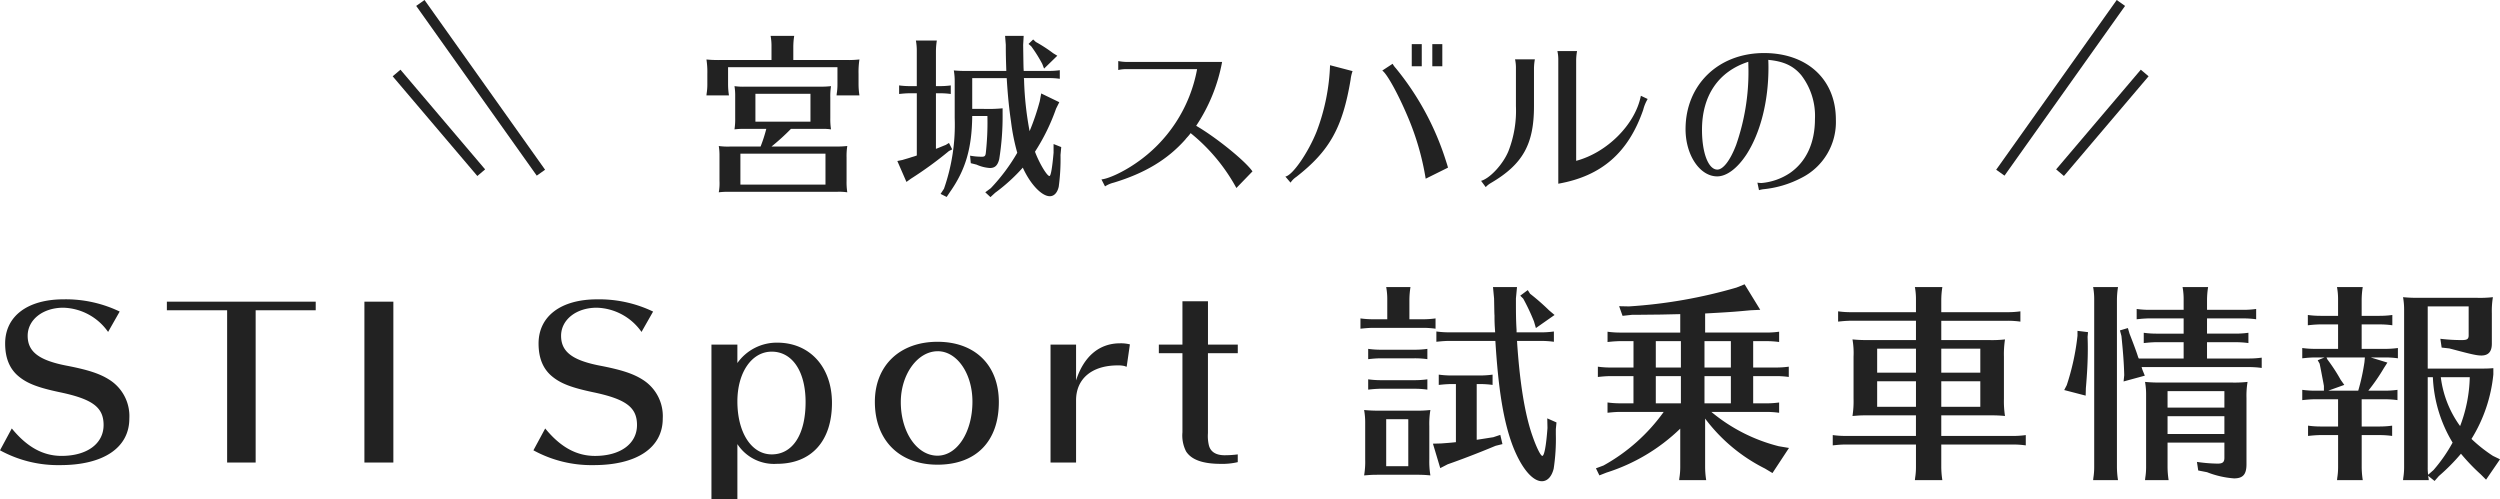 <svg xmlns="http://www.w3.org/2000/svg" width="489.552" height="97.799" viewBox="0 0 489.552 97.799">
  <g id="グループ_5774" data-name="グループ 5774" transform="translate(-1514.184 -10612.247)">
    <g id="グループ_5773" data-name="グループ 5773" transform="translate(1063 1762)">
      <path id="パス_1606" data-name="パス 1606" d="M25.62-30.072a24.385,24.385,0,0,0-10.962-2.394c-7.1,0-11.466,3.318-11.466,8.652,0,2.856.882,5,2.688,6.468C7.56-15.96,9.7-15.162,13.86-14.28c6.426,1.344,8.61,2.94,8.61,6.426,0,3.654-3.234,6.048-8.232,6.048-3.612,0-6.762-1.722-9.744-5.376L2.184-2.9A23.632,23.632,0,0,0,13.986,0C22.428,0,27.51-3.4,27.51-9.114a8.422,8.422,0,0,0-3.906-7.6c-1.848-1.176-4.074-1.932-8.442-2.772-5.376-1.05-7.56-2.73-7.56-5.838,0-3.15,2.982-5.5,6.972-5.5a11.074,11.074,0,0,1,8.778,4.746Zm38.388-.252V-32H34.86v1.68h11.8V-.5h5.586v-29.82ZM79.212-.5V-32h-5.67V-.5Zm50.862-29.568a24.385,24.385,0,0,0-10.962-2.394c-7.1,0-11.466,3.318-11.466,8.652,0,2.856.882,5,2.688,6.468,1.68,1.386,3.822,2.184,7.98,3.066,6.426,1.344,8.61,2.94,8.61,6.426,0,3.654-3.234,6.048-8.232,6.048-3.612,0-6.762-1.722-9.744-5.376L106.638-2.9A23.632,23.632,0,0,0,118.44,0c8.442,0,13.524-3.4,13.524-9.114a8.422,8.422,0,0,0-3.906-7.6c-1.848-1.176-4.074-1.932-8.442-2.772-5.376-1.05-7.56-2.73-7.56-5.838,0-3.15,2.982-5.5,6.972-5.5a11.074,11.074,0,0,1,8.778,4.746ZM146.58,6.72V-4.116a8.563,8.563,0,0,0,7.728,3.864C161.07-.252,165.1-4.7,165.1-12.18c0-7.014-4.326-11.8-10.71-11.8a9.447,9.447,0,0,0-7.812,3.99V-23.6H141.5V6.72Zm6.72-28.938c4.032,0,6.636,3.864,6.636,9.87,0,6.342-2.52,10.248-6.636,10.248-3.948,0-6.72-4.242-6.72-10.374C146.58-18.144,149.394-22.218,153.3-22.218Zm32.466-1.932c-7.392,0-12.264,4.662-12.264,11.76,0,7.518,4.788,12.306,12.264,12.306,7.56,0,12.012-4.578,12.012-12.264C197.778-19.572,193.116-24.15,185.766-24.15Zm.042,1.848c3.78,0,6.8,4.368,6.8,9.87,0,5.964-2.982,10.584-6.846,10.584-4.032,0-7.182-4.62-7.182-10.5C178.584-17.766,181.86-22.3,185.808-22.3ZM212.9-.5v-12.18c0-4.242,3.108-6.846,8.148-6.846a5.131,5.131,0,0,1,1.344.126l.336.126h.084l.63-4.368a7.178,7.178,0,0,0-1.932-.21c-4.074,0-7.1,2.562-8.61,7.266V-23.6h-5V-.5Zm25.83-21.42h5.838V-23.6h-5.838v-8.484h-5V-23.6h-4.62v1.68h4.62v15.5a6.877,6.877,0,0,0,.714,3.738c1.05,1.638,3.276,2.436,6.8,2.436a13.1,13.1,0,0,0,3.318-.336V-2.1A20.02,20.02,0,0,1,242-1.932c-1.764,0-2.814-.714-3.108-2.016a7.935,7.935,0,0,1-.168-2.31V-21.924Zm33.726,11.256a28.636,28.636,0,0,1-3.15-.126,13.892,13.892,0,0,1,.21,2.6v7.056a16.067,16.067,0,0,1-.21,3.15c1.134-.084,1.512-.126,2.6-.126h7.9a23.869,23.869,0,0,1,2.478.126,16.6,16.6,0,0,1-.21-3.15v-6.51a16.329,16.329,0,0,1,.21-3.15,23.019,23.019,0,0,1-3.15.126Zm5.5,1.68V.21H273.63v-9.2Zm17.052-15.33c.588,9.534,1.6,15.792,3.4,20.538,1.638,4.242,3.822,6.93,5.712,6.93,1.092,0,1.932-.924,2.31-2.478a38.458,38.458,0,0,0,.42-6.72V-7.056l.126-1.3-1.806-.8.042,1.89c-.252,3.486-.63,5.46-1.008,5.46-.336,0-1.176-1.722-1.932-3.906-1.512-4.284-2.52-10.668-3.024-18.606h4.7a17.708,17.708,0,0,1,2.52.168v-2.016a18.113,18.113,0,0,1-2.52.168h-4.788v-.462c-.126-2.058-.126-3.528-.126-6.174l.21-2.226h-4.7l.21,2.226c.042,1.764.042,2.9.084,3.318,0,.8,0,1.008.042,2.016l.084,1.3h-8.988a18.113,18.113,0,0,1-2.52-.168v2.016c1.218-.126,1.3-.126,2.184-.168h9.366Zm-3.654,8.442h.588a17.708,17.708,0,0,1,2.52.168v-2.016a18.113,18.113,0,0,1-2.52.168h-5.5a18.113,18.113,0,0,1-2.52-.168v2.016c1.218-.126,1.3-.126,2.184-.168h1.176V-4.494c-1.134.126-1.806.168-2.9.252l-1.6.042L284.214.588l1.47-.756c2.184-.756,5.754-2.1,9.366-3.612l1.344-.336-.42-1.806-1.386.462c-1.386.21-1.554.252-3.234.5ZM273.84-28.56h-2.73a18.114,18.114,0,0,1-2.52-.168v2.016c1.218-.126,1.3-.126,2.184-.168h10a17.708,17.708,0,0,1,2.52.168v-2.016a18.113,18.113,0,0,1-2.52.168h-2.6v-3.78a16.6,16.6,0,0,1,.21-2.52H273.63a13.115,13.115,0,0,1,.21,2.52Zm27.51-5.712-1.47,1.092.588.588a40.471,40.471,0,0,1,2.1,4.452l.378,1.3L306.6-29.4l-1.092-.924a44.27,44.27,0,0,0-3.7-3.234ZM281.694-22.764a18.113,18.113,0,0,1-2.52.168h-6.552a18.114,18.114,0,0,1-2.52-.168v2.016c1.218-.126,1.3-.126,2.184-.168h6.888a17.708,17.708,0,0,1,2.52.168Zm0,5.964a18.113,18.113,0,0,1-2.52.168h-6.552a18.114,18.114,0,0,1-2.52-.168v2.016c1.218-.126,1.3-.126,2.184-.168h6.888a17.708,17.708,0,0,1,2.52.168Zm66.36,6.384a17.708,17.708,0,0,1,2.52.168v-2.016a18.113,18.113,0,0,1-2.52.168h-2.562V-17.43h4.452a17.708,17.708,0,0,1,2.52.168v-2.016a18.114,18.114,0,0,1-2.52.168h-4.452v-5.166h2.562a17.708,17.708,0,0,1,2.52.168v-2.016a18.114,18.114,0,0,1-2.52.168h-11.97v-3.738c5.5-.294,6.174-.378,8.946-.63l1.848-.084-3.066-5-1.554.63a96.651,96.651,0,0,1-21.084,3.7l-1.932-.042.672,1.89,1.932-.21H323.4l4.032-.042,3.78-.084v3.612H319.494a18.113,18.113,0,0,1-2.52-.168v2.016c1.218-.126,1.3-.126,2.184-.168h2.9v5.166H317.6a18.114,18.114,0,0,1-2.52-.168v2.016c1.218-.126,1.3-.126,2.184-.168h4.788V-12.1h-2.562a18.113,18.113,0,0,1-2.52-.168v2.016c1.218-.126,1.3-.126,2.184-.168h8.82a35.848,35.848,0,0,1-11.8,10.5l-1.47.546.672,1.386,1.386-.546a36.613,36.613,0,0,0,14.448-8.61V.42a13.153,13.153,0,0,1-.168,2.1L331,2.94h5.292a17.428,17.428,0,0,1-.21-2.52V-9.114A33.151,33.151,0,0,0,347.8.672l1.47.882,3.234-4.914L350.49-3.7a33.394,33.394,0,0,1-13.188-6.72Zm-6.93-13.86v5.166h-5.166v-5.166Zm-9.786,0v5.166h-4.914v-5.166Zm9.786,6.846V-12.1h-5.166V-17.43Zm-9.786,0V-12.1h-4.914V-17.43Zm50.988-7.056v-3.78H395.3a17.709,17.709,0,0,1,2.52.168v-2.016a18.113,18.113,0,0,1-2.52.168H382.326V-32.34a16.6,16.6,0,0,1,.21-2.52H377.16a13.115,13.115,0,0,1,.21,2.52v2.394H364.644a18.114,18.114,0,0,1-2.52-.168V-28.1c1.218-.126,1.3-.126,2.184-.168H377.37v3.78h-9.282a28.636,28.636,0,0,1-3.15-.126,15.532,15.532,0,0,1,.21,3.36v8.274a18.5,18.5,0,0,1-.21,3.36c1.134-.084,1.512-.126,2.6-.126h9.828v4.032H363.594a18.113,18.113,0,0,1-2.52-.168v2.016c1.218-.126,1.3-.126,2.184-.168H377.37V.42a13.153,13.153,0,0,1-.168,2.1l-.042.42h5.376a17.429,17.429,0,0,1-.21-2.52V-4.032h14.028a17.708,17.708,0,0,1,2.52.168V-5.88a18.113,18.113,0,0,1-2.52.168H382.326V-9.744h10a23.868,23.868,0,0,1,2.478.126,19.071,19.071,0,0,1-.21-3.36v-8.274a19.071,19.071,0,0,1,.21-3.36,23.018,23.018,0,0,1-3.15.126ZM389.97-18.1h-7.644v-4.7h7.644Zm-12.6-4.7v4.7h-7.6v-4.7Zm4.956,6.384h7.644v5h-7.644Zm-4.956,0v5h-7.6v-5ZM426.636-4.41h11.13v2.982c0,.84-.336,1.134-1.3,1.134A29.5,29.5,0,0,1,432.39-.63l.252,1.68,1.722.336A18.018,18.018,0,0,0,439.656,2.6c1.764,0,2.436-.8,2.436-2.772V-13.146a16.329,16.329,0,0,1,.21-3.15,23.018,23.018,0,0,1-3.15.126H425.376a28.636,28.636,0,0,1-3.15-.126,13.892,13.892,0,0,1,.21,2.6V.42a13.153,13.153,0,0,1-.168,2.1l-.042.42h4.62a17.428,17.428,0,0,1-.21-2.52Zm11.13-6.846h-11.13V-14.49h11.13Zm0,1.68V-6.09h-11.13V-9.576Zm-3.4-19.152h7.1a17.708,17.708,0,0,1,2.52.168v-2.016a18.114,18.114,0,0,1-2.52.168h-7.1V-32.34a16.6,16.6,0,0,1,.21-2.52h-5a13.115,13.115,0,0,1,.21,2.52v1.932h-6.678a18.113,18.113,0,0,1-2.52-.168v2.016c1.218-.126,1.3-.126,2.184-.168h7.014v2.982h-5.292a18.114,18.114,0,0,1-2.52-.168V-23.9c1.218-.126,1.3-.126,2.184-.168h5.628v3.192h-8.778a1.646,1.646,0,0,1-.168-.378c-.294-.966-1.092-3.066-1.638-4.452l-.336-1.134-1.554.462.294,1.092c.336,3.276.5,5.586.546,7.686l-.126,1.218,4.158-1.134-.462-1.134-.168-.546h21a17.708,17.708,0,0,1,2.52.168v-2.016a18.113,18.113,0,0,1-2.52.168h-8.19v-3.192h5.586a17.708,17.708,0,0,1,2.52.168v-2.016a18.113,18.113,0,0,1-2.52.168h-5.586ZM409-26.292v.966a46.954,46.954,0,0,1-2.1,9.66l-.5.966,4.2,1.092.042-1.47c.252-2.9.378-5.334.378-7.6,0-.756,0-1.134-.042-2.436l.084-.924ZM412.062,2.94h4.872a17.429,17.429,0,0,1-.21-2.52V-32.34a16.6,16.6,0,0,1,.21-2.52h-4.872a13.115,13.115,0,0,1,.21,2.52V.42a13.153,13.153,0,0,1-.168,2.1Zm52.584-15.834h4.494a17.709,17.709,0,0,1,2.52.168v-2.016a18.114,18.114,0,0,1-2.52.168h-3.192a37.87,37.87,0,0,0,3.066-4.452l.672-1.05-3.276-1.008h2.814a17.708,17.708,0,0,1,2.52.168v-2.016a18.113,18.113,0,0,1-2.52.168h-4.578v-4.788h3.486a17.708,17.708,0,0,1,2.52.168V-29.4a18.114,18.114,0,0,1-2.52.168h-3.486V-32.34a16.6,16.6,0,0,1,.21-2.52h-5.04a13.113,13.113,0,0,1,.21,2.52v3.108h-3.4a18.113,18.113,0,0,1-2.52-.168v2.016c1.218-.126,1.3-.126,2.184-.168h3.738v4.788h-4.494a18.113,18.113,0,0,1-2.52-.168v2.016c1.218-.126,1.3-.126,2.184-.168h2.184l-1.344.546.378.672c.21.966.462,2.352.714,3.654l.126.714v.924h-1.722a18.113,18.113,0,0,1-2.52-.168v2.016c1.218-.126,1.3-.126,2.184-.168h4.83V-7.56h-3.36a18.113,18.113,0,0,1-2.52-.168v2.016c1.218-.126,1.3-.126,2.184-.168h3.7V.42a13.157,13.157,0,0,1-.168,2.1l-.042.42h5.04a17.428,17.428,0,0,1-.21-2.52v-6.3h3.444a17.708,17.708,0,0,1,2.52.168V-7.728a18.113,18.113,0,0,1-2.52.168h-3.444Zm.63-8.19-.084.924a40.974,40.974,0,0,1-1.218,5.586h-5.88l3.15-1.134-.714-1.008a34,34,0,0,0-2.6-3.99l-.168-.378Zm25.158,2.1c-1.092.084-1.386.084-3.78.084h-9.072V-31.08H485.6v5.67c0,.714-.294.924-1.3.924a34.38,34.38,0,0,1-4.242-.252l.252,1.722,1.512.168.966.252c3.444.924,4.452,1.134,5.292,1.134,1.386,0,2.058-.756,2.058-2.31v-5.964a16.332,16.332,0,0,1,.21-3.15,23.018,23.018,0,0,1-3.15.126H475.9a28.637,28.637,0,0,1-3.15-.126,13.892,13.892,0,0,1,.21,2.6V.42a13.157,13.157,0,0,1-.168,2.1l-.042.42h5.04L477.75,2.6l-.042-.21-.042-.294,1.26,1.008.84-.966a38.322,38.322,0,0,0,4.326-4.368,39.044,39.044,0,0,0,3.864,4.032l1.05,1.05,2.73-3.99-1.386-.672a28.685,28.685,0,0,1-4.2-3.318,29.393,29.393,0,0,0,4.284-12.642ZM478.59-17.22a26.836,26.836,0,0,0,3.864,12.81A29.976,29.976,0,0,1,478.716.966l-1.05.924a9.4,9.4,0,0,1-.084-1.47V-17.22Zm7.224,0a28.359,28.359,0,0,1-1.89,9.576,20.557,20.557,0,0,1-3.78-9.576Z" transform="translate(449 8941.326)" fill="#222"/>
      <path id="パス_1605" data-name="パス 1605" d="M15.26-7.385a43.231,43.231,0,0,0,3.815-3.465H25.76l.49.035c.175,0,.315.035.665.07a13.19,13.19,0,0,1-.14-2.2v-4.025a12.6,12.6,0,0,1,.14-2.24,17.244,17.244,0,0,1-2.135.1h-14.6a12.759,12.759,0,0,1-2.17-.1,11.037,11.037,0,0,1,.14,1.855v4.41a12.667,12.667,0,0,1-.14,2.2,14,14,0,0,1,1.785-.1h4.445a28.593,28.593,0,0,1-1.12,3.465H7.105a12.973,12.973,0,0,1-2.17-.105,11.037,11.037,0,0,1,.14,1.855v4.97a9.961,9.961,0,0,1-.14,2.24,14.579,14.579,0,0,1,1.82-.105h21.42a10.807,10.807,0,0,1,1.925.105,13.11,13.11,0,0,1-.14-2.24V-5.25a12.6,12.6,0,0,1,.14-2.24,17.876,17.876,0,0,1-2.17.105Zm10.57,1.4V.07H9.17V-5.985ZM22.89-17.71v5.46H12.11v-5.46Zm5.285-5.215v3.43a10.961,10.961,0,0,1-.14,1.75L28-17.4h4.48a14.524,14.524,0,0,1-.175-2.1v-2.1a16.08,16.08,0,0,1,.175-2.835,19.182,19.182,0,0,1-2.625.105H19.53V-26.95a13.835,13.835,0,0,1,.175-2.1h-4.62a10.929,10.929,0,0,1,.175,2.1v2.625H5.145A23.863,23.863,0,0,1,2.52-24.43a15.84,15.84,0,0,1,.175,2.835v2.1a10.962,10.962,0,0,1-.14,1.75l-.035.35H6.93a14.524,14.524,0,0,1-.175-2.1v-3.43ZM57.12,1.575l1.015.945.91-.84A34.85,34.85,0,0,0,64.47-3.255c1.47,3.255,3.71,5.6,5.285,5.6.84,0,1.47-.665,1.75-1.855a40.179,40.179,0,0,0,.35-6.23l.14-1.54-1.5-.595V-6.16c-.245,2.8-.525,4.55-.805,4.55-.49,0-1.995-2.52-2.835-4.76a39.462,39.462,0,0,0,4.13-8.435l.63-1.26L68.075-17.78l-.28,1.505a46.333,46.333,0,0,1-1.995,5.88A63.01,63.01,0,0,1,64.715-20.51l-.035-.28h4.935a14.757,14.757,0,0,1,2.1.14v-1.68a15.1,15.1,0,0,1-2.1.14h-4.97l-.035-.7c-.035-1.645-.035-2.03-.07-4.41l.1-1.75h-3.64l.14,1.75c0,2.24.035,2.94.1,5.11H53.585a23.864,23.864,0,0,1-2.625-.1,12.319,12.319,0,0,1,.175,2.24v7.07a37.883,37.883,0,0,1-2.1,13.86L48.37,1.89l1.19.6.63-.945c3.08-4.375,4.305-8.575,4.375-14.91H57.54a54.113,54.113,0,0,1-.315,7.245c-.07.595-.245.735-.805.735a13.739,13.739,0,0,1-2.275-.21l.14,1.47,1.12.28a7.558,7.558,0,0,0,2.625.665c.98,0,1.505-.49,1.82-1.715a52.662,52.662,0,0,0,.665-8.925v-1.05a30.4,30.4,0,0,1-4.025.105H54.565v-6.02H61.32c.21,3.465.455,5.845.84,8.5A41.1,41.1,0,0,0,63.385-6.16,36.464,36.464,0,0,1,58.205.77Zm-9.66-19.39h.805a14.756,14.756,0,0,1,2.1.14v-1.68a15.1,15.1,0,0,1-2.1.14H47.46V-26.04a13.835,13.835,0,0,1,.175-2.1h-4.1a10.929,10.929,0,0,1,.175,2.1v6.825H42.35a15.1,15.1,0,0,1-2.1-.14v1.68c1.015-.105,1.085-.105,1.82-.14h1.645v12.18c-.35.14-.735.245-1.085.35-.6.21-.805.245-1.715.525L39.9-4.55,41.685-.455l.875-.63A72.716,72.716,0,0,0,50.015-6.51l.63-.315-.63-1.26-.63.385c-.98.385-1.26.525-1.925.77ZM66.5-28.35l-.91.875.525.455a26.939,26.939,0,0,1,2.17,3.465l.35.91,2.59-2.52-.805-.49a28.765,28.765,0,0,0-3.395-2.205Zm32.1,5.81A28.474,28.474,0,0,1,86.52-4.06c-2.45,1.68-5.25,2.975-6.65,3.115L80.57.42a5.512,5.512,0,0,1,1.715-.735C88.375-2.17,92.82-4.83,96.32-8.785l.07-.105s.28-.315.315-.35a7.76,7.76,0,0,0,.63-.77A35.74,35.74,0,0,1,106.295.735l3.15-3.255c-1.4-2.03-7.105-6.65-11.025-8.925a33.424,33.424,0,0,0,5.075-12.5H84.91a10.224,10.224,0,0,1-1.75-.175v1.75a7.427,7.427,0,0,1,1.75-.175Zm42.035-4.9v4.34h1.96v-4.34Zm4.025,0v4.34h1.96v-4.34ZM116.9-.315a4.077,4.077,0,0,1,1.12-1.12c6.51-5.075,9.065-9.625,10.64-19.04a7.4,7.4,0,0,1,.385-1.68l-4.41-1.155a40.464,40.464,0,0,1-2.625,12.985c-1.645,4.13-4.725,8.61-6.125,8.82Zm30.835-2.94-.1-.35-.07-.245-.35-1.085a54.427,54.427,0,0,0-9.695-17.78,4.272,4.272,0,0,1-.63-.875l-2.03,1.33c.91.595,3.115,4.585,5.005,9.065a52.257,52.257,0,0,1,3.5,12.11ZM155.12.56a4.273,4.273,0,0,1,1.015-.805c6.265-3.675,8.435-7.6,8.435-15.05v-7.42a10.58,10.58,0,0,1,.175-1.75H160.86a7.613,7.613,0,0,1,.175,1.75v7.42a21.767,21.767,0,0,1-1.47,8.82c-1.05,2.555-3.605,5.32-5.355,5.81Zm14.21-.665c8.5-1.505,13.72-6.09,16.625-14.455a8.179,8.179,0,0,1,.875-2.135l-1.33-.63c-1.085,5.6-6.615,11.13-12.67,12.74v-19.74a10.578,10.578,0,0,1,.175-1.75h-3.85a7.613,7.613,0,0,1,.175,1.75Zm39.3,1.26A6.62,6.62,0,0,1,209.44.98a20.272,20.272,0,0,0,7.455-2.205,12.225,12.225,0,0,0,6.79-11.445c0-7.84-5.6-13.02-14.07-13.02-8.96,0-15.365,6.23-15.365,14.91,0,5.075,2.8,9.24,6.195,9.24,1.855,0,3.955-1.575,5.74-4.3,2.73-4.235,4.3-10.395,4.3-16.975,0-.245,0-.875-.035-1.54,2.975.28,4.865,1.12,6.44,2.975a13.062,13.062,0,0,1,2.7,8.61c0,4.69-1.715,8.365-4.9,10.57a11.885,11.885,0,0,1-5.565,1.96,6.834,6.834,0,0,1-.805-.07ZM206.57-22.4a43.389,43.389,0,0,1-2.415,14.7C203-4.655,201.6-2.87,200.48-2.87c-1.75,0-3.01-3.22-3.01-7.805,0-6.685,3.22-11.41,9.065-13.3Z" transform="translate(587 8886.326)" fill="#222"/>
      <line id="線_11" data-name="線 11" x2="23.607" y2="33.236" transform="translate(533.5 8850.826)" fill="none" stroke="#222" stroke-width="2"/>
      <line id="線_14" data-name="線 14" x1="23.607" y2="33.236" transform="translate(842.893 8850.826)" fill="none" stroke="#222" stroke-width="2"/>
      <line id="線_12" data-name="線 12" x2="20" y2="16" transform="translate(528.84 8864.541) rotate(11)" fill="none" stroke="#222" stroke-width="2"/>
      <line id="線_13" data-name="線 13" y1="16" x2="20" transform="translate(874.213 8880.246) rotate(169)" fill="none" stroke="#222" stroke-width="2"/>
    </g>
  </g>
</svg>
